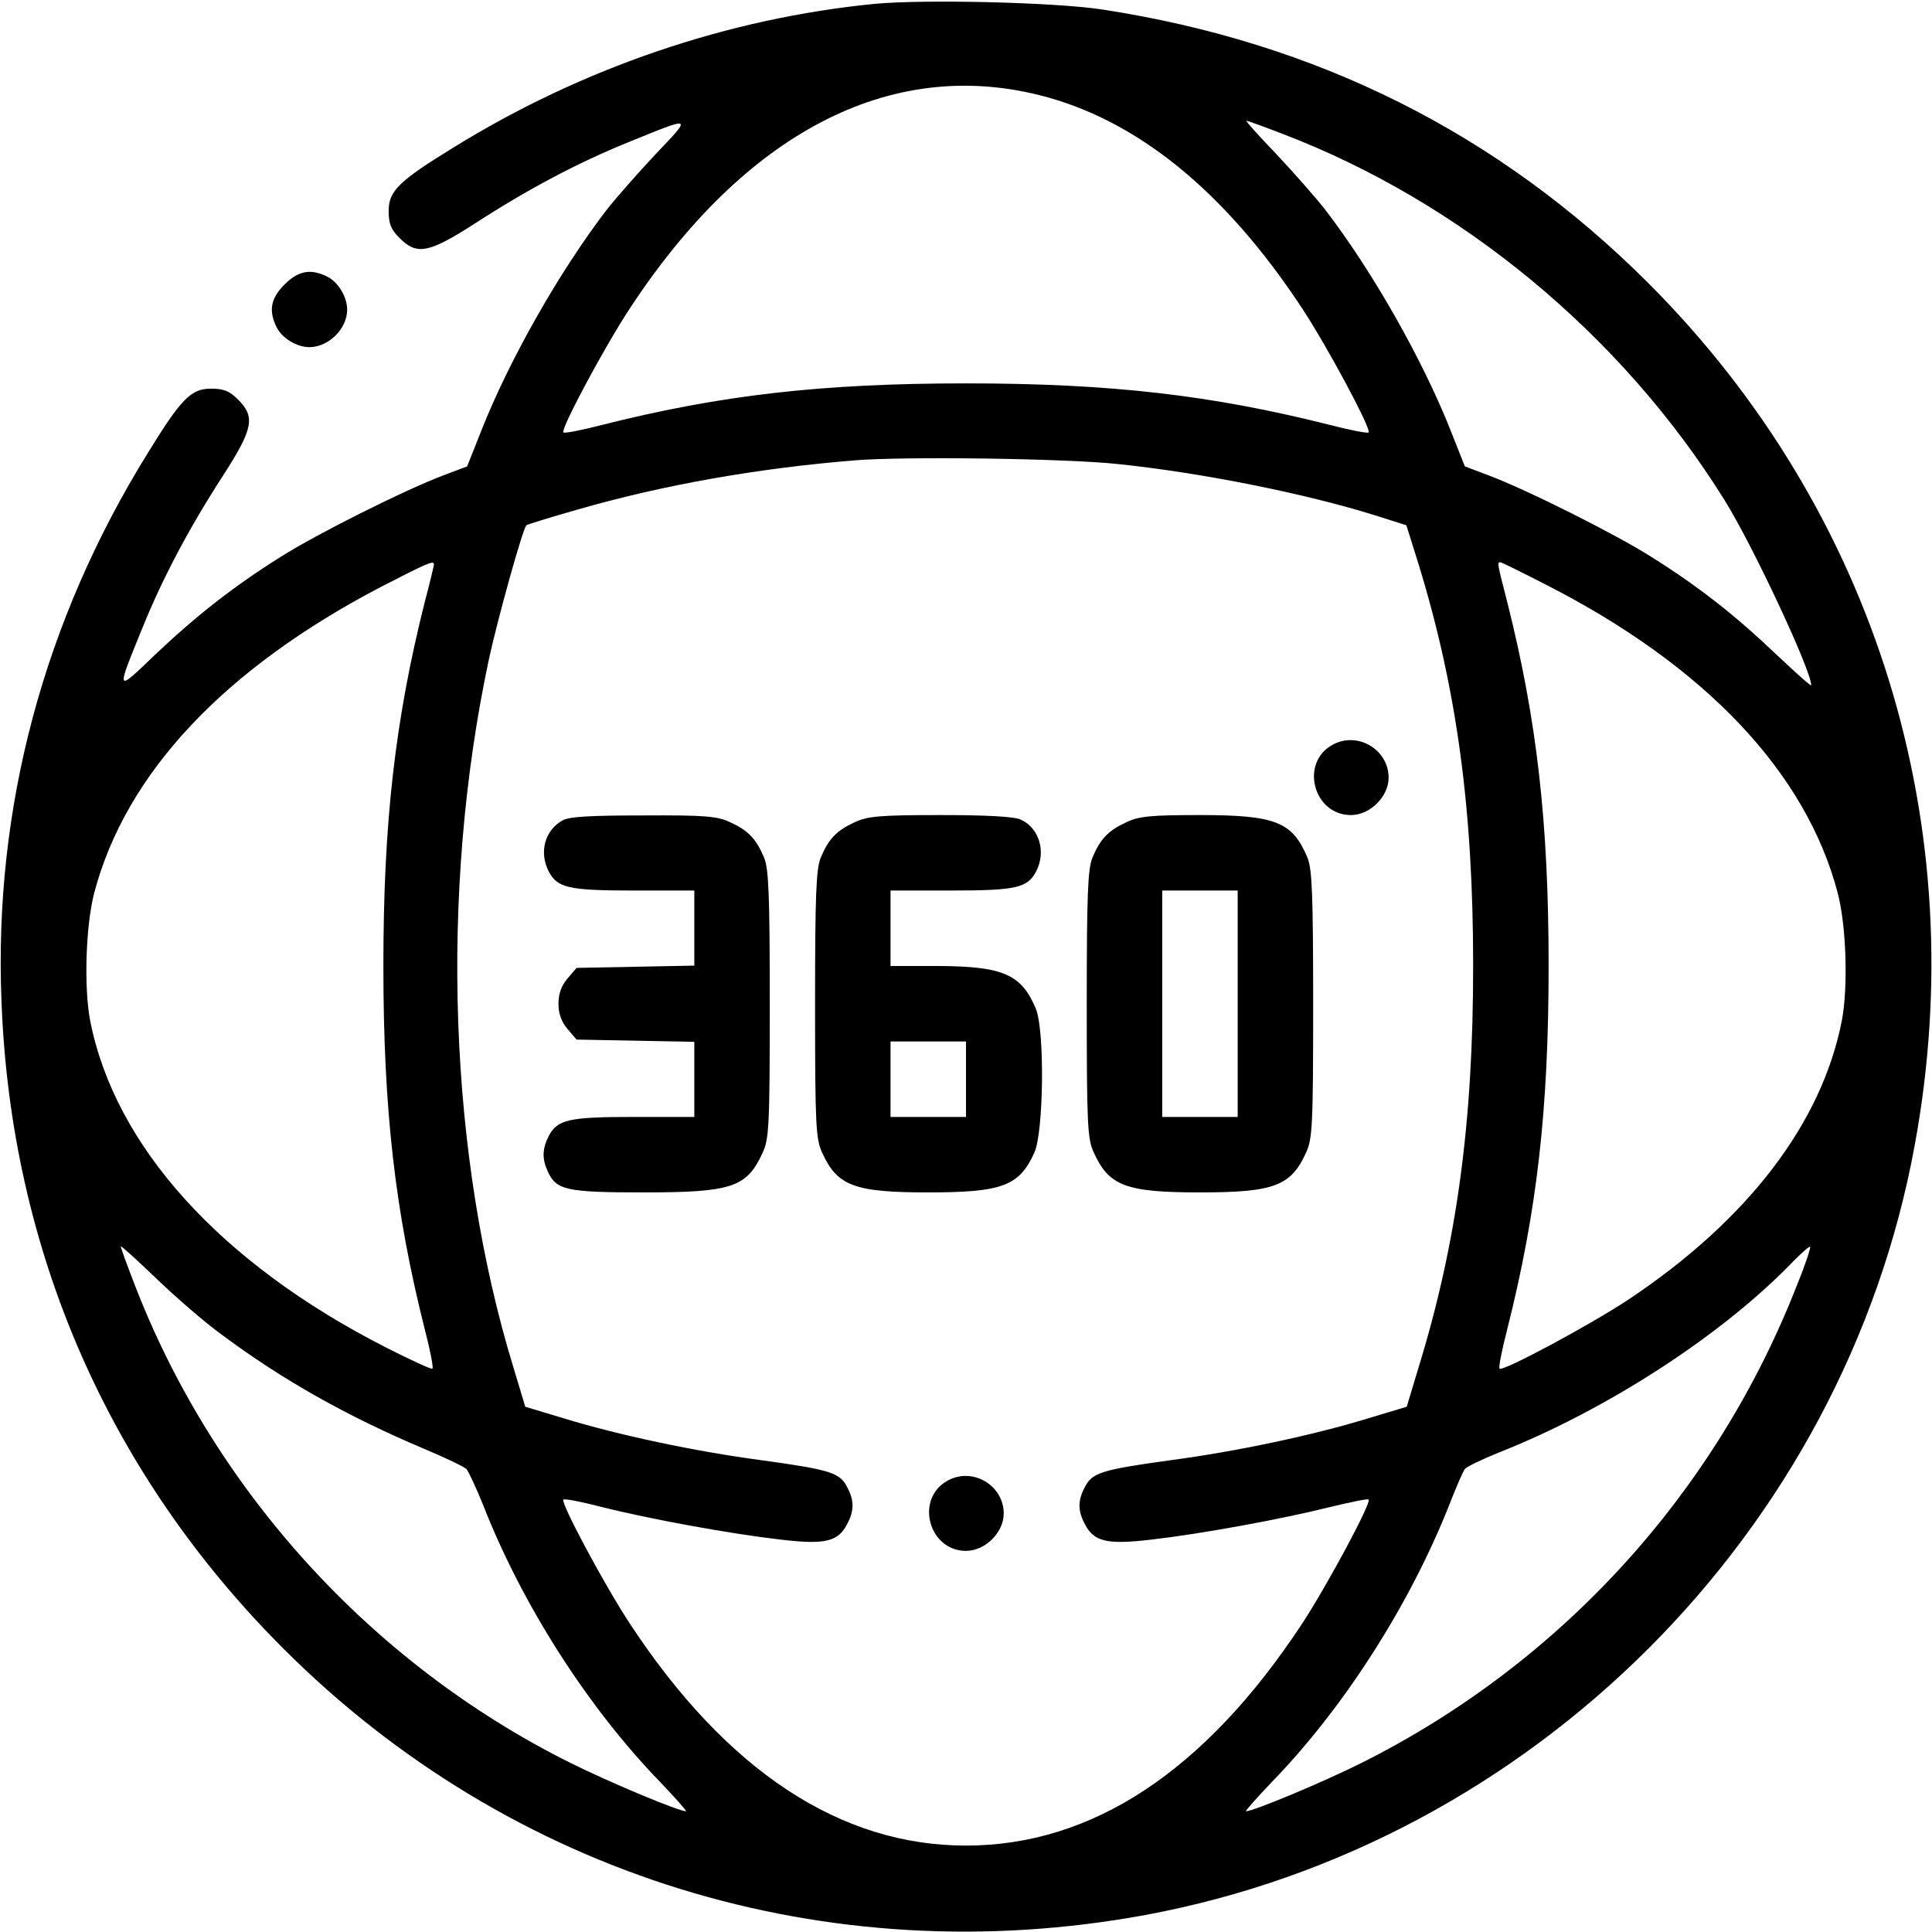 <?xml version="1.0" standalone="no"?>
<!DOCTYPE svg PUBLIC "-//W3C//DTD SVG 20010904//EN"
 "http://www.w3.org/TR/2001/REC-SVG-20010904/DTD/svg10.dtd">
<svg version="1.0" xmlns="http://www.w3.org/2000/svg"
 width="512pt" height="512pt" viewBox="0 0 512 512"
 preserveAspectRatio="xMidYMid meet">

<g transform="translate(0,512) scale(0.1,-0.1)"
fill="#000000" stroke="none">
<path d="M2320 5110 c-390 -38 -778 -170 -1120 -382 -143 -88 -170 -114 -170
-167 0 -34 6 -49 29 -72 46 -46 77 -40 200 39 142 92 273 161 406 215 172 70
170 71 73 -31 -47 -50 -106 -117 -131 -149 -124 -162 -256 -394 -331 -583
l-38 -96 -61 -23 c-104 -39 -337 -156 -432 -216 -126 -79 -224 -156 -334 -260
-105 -101 -104 -102 -34 70 54 133 123 264 215 406 79 123 85 154 39 200 -23
23 -38 29 -72 29 -53 0 -79 -27 -167 -170 -276 -445 -409 -942 -388 -1455 25
-659 283 -1250 747 -1714 602 -602 1441 -861 2284 -706 1026 190 1851 1014
2039 2039 156 845 -103 1682 -705 2285 -398 398 -880 639 -1449 726 -126 19
-466 27 -600 15z m434 -242 c257 -64 491 -253 696 -564 68 -103 185 -322 177
-330 -3 -3 -49 6 -103 20 -313 79 -582 110 -964 110 -382 0 -651 -31 -964
-110 -54 -14 -100 -23 -103 -20 -8 8 109 227 177 330 305 464 688 663 1084
564z m643 -102 c475 -181 901 -534 1173 -971 75 -120 230 -452 230 -491 0 -4
-42 34 -93 82 -108 103 -206 180 -332 259 -95 60 -328 177 -432 216 l-61 23
-38 96 c-75 189 -207 421 -331 583 -25 32 -83 98 -130 148 -47 49 -83 89 -80
89 3 0 45 -15 94 -34z m-432 -876 c220 -23 495 -78 680 -136 l82 -26 32 -102
c102 -332 145 -651 145 -1066 0 -415 -43 -734 -145 -1065 l-31 -103 -103 -31
c-144 -44 -344 -87 -525 -111 -181 -25 -206 -33 -225 -71 -19 -35 -19 -63 0
-98 24 -47 59 -55 177 -41 131 15 344 54 472 86 54 13 101 23 103 20 8 -8
-110 -228 -177 -330 -257 -390 -556 -587 -890 -587 -333 0 -634 198 -890 587
-68 103 -185 322 -177 330 3 3 49 -6 103 -20 127 -32 341 -71 472 -86 118 -14
153 -6 177 41 19 35 19 63 0 98 -19 38 -44 46 -225 71 -181 24 -381 67 -525
111 l-103 31 -31 103 c-172 561 -197 1257 -66 1875 23 107 90 348 100 358 2 2
63 21 137 42 226 65 475 109 733 130 134 11 563 5 700 -10z m-1815 -266 c0 -3
-11 -49 -25 -102 -78 -311 -109 -581 -109 -962 0 -382 31 -651 110 -964 14
-54 23 -100 20 -103 -2 -3 -58 23 -125 57 -437 223 -717 533 -782 865 -17 88
-12 252 11 340 84 316 344 593 762 811 121 62 138 70 138 58z m2948 -54 c421
-215 688 -497 772 -816 23 -87 28 -251 11 -339 -53 -271 -248 -527 -564 -738
-99 -66 -335 -193 -343 -184 -3 3 6 49 20 103 79 313 110 582 110 964 0 381
-31 651 -109 962 -27 105 -28 108 -19 108 3 0 58 -27 122 -60z m-3509 -1988
c160 -119 330 -215 536 -302 55 -23 105 -47 111 -53 6 -7 26 -50 45 -97 103
-263 277 -535 468 -732 41 -43 72 -78 69 -78 -20 0 -206 78 -310 130 -526 263
-945 725 -1154 1273 -19 49 -34 91 -34 94 0 3 42 -35 93 -84 52 -50 130 -118
176 -151z m4175 137 c-215 -554 -626 -1005 -1154 -1270 -97 -49 -288 -129
-308 -129 -3 0 28 35 69 78 191 197 364 468 469 732 18 47 37 90 42 97 5 6 46
26 91 44 288 114 594 313 781 508 22 22 41 39 43 37 2 -2 -12 -46 -33 -97z"/>
<path d="M3531 3146 c-87 -48 -50 -186 49 -186 51 0 100 49 100 99 0 75 -83
124 -149 87z"/>
<path d="M1491 2946 c-47 -26 -63 -84 -37 -135 23 -44 52 -51 226 -51 l160 0
0 -99 0 -100 -156 -3 -156 -3 -24 -28 c-16 -19 -24 -40 -24 -67 0 -27 8 -48
24 -67 l24 -28 156 -3 156 -3 0 -100 0 -99 -160 0 c-174 0 -203 -7 -226 -51
-17 -34 -18 -60 -2 -94 22 -49 50 -55 253 -55 234 0 274 13 316 105 17 36 19
72 19 393 0 295 -3 359 -15 389 -21 50 -42 72 -90 94 -34 16 -67 19 -230 18
-139 0 -196 -3 -214 -13z"/>
<path d="M2265 2941 c-48 -22 -69 -44 -90 -94 -12 -30 -15 -94 -15 -389 0
-321 2 -357 19 -393 40 -88 85 -105 281 -105 196 0 241 17 281 105 25 54 28
325 4 382 -38 91 -87 112 -257 113 l-128 0 0 100 0 100 160 0 c174 0 203 7
226 51 27 52 8 115 -41 137 -17 8 -89 12 -213 12 -160 0 -193 -3 -227 -19z
m295 -681 l0 -100 -100 0 -100 0 0 100 0 100 100 0 100 0 0 -100z"/>
<path d="M2985 2941 c-48 -22 -69 -44 -90 -94 -12 -30 -15 -94 -15 -389 0
-321 2 -357 19 -393 40 -88 85 -105 281 -105 196 0 241 17 281 105 17 36 19
72 19 393 0 295 -3 359 -15 389 -40 95 -84 113 -285 113 -129 0 -162 -3 -195
-19z m295 -481 l0 -300 -100 0 -100 0 0 300 0 300 100 0 100 0 0 -300z"/>
<path d="M2511 1196 c-87 -48 -50 -186 49 -186 51 0 100 49 100 99 0 75 -83
124 -149 87z"/>
<path d="M754 4366 c-37 -37 -43 -70 -20 -115 15 -28 53 -51 86 -51 51 0 100
49 100 99 0 34 -23 72 -51 87 -45 23 -78 17 -115 -20z"/>
</g>
</svg>

